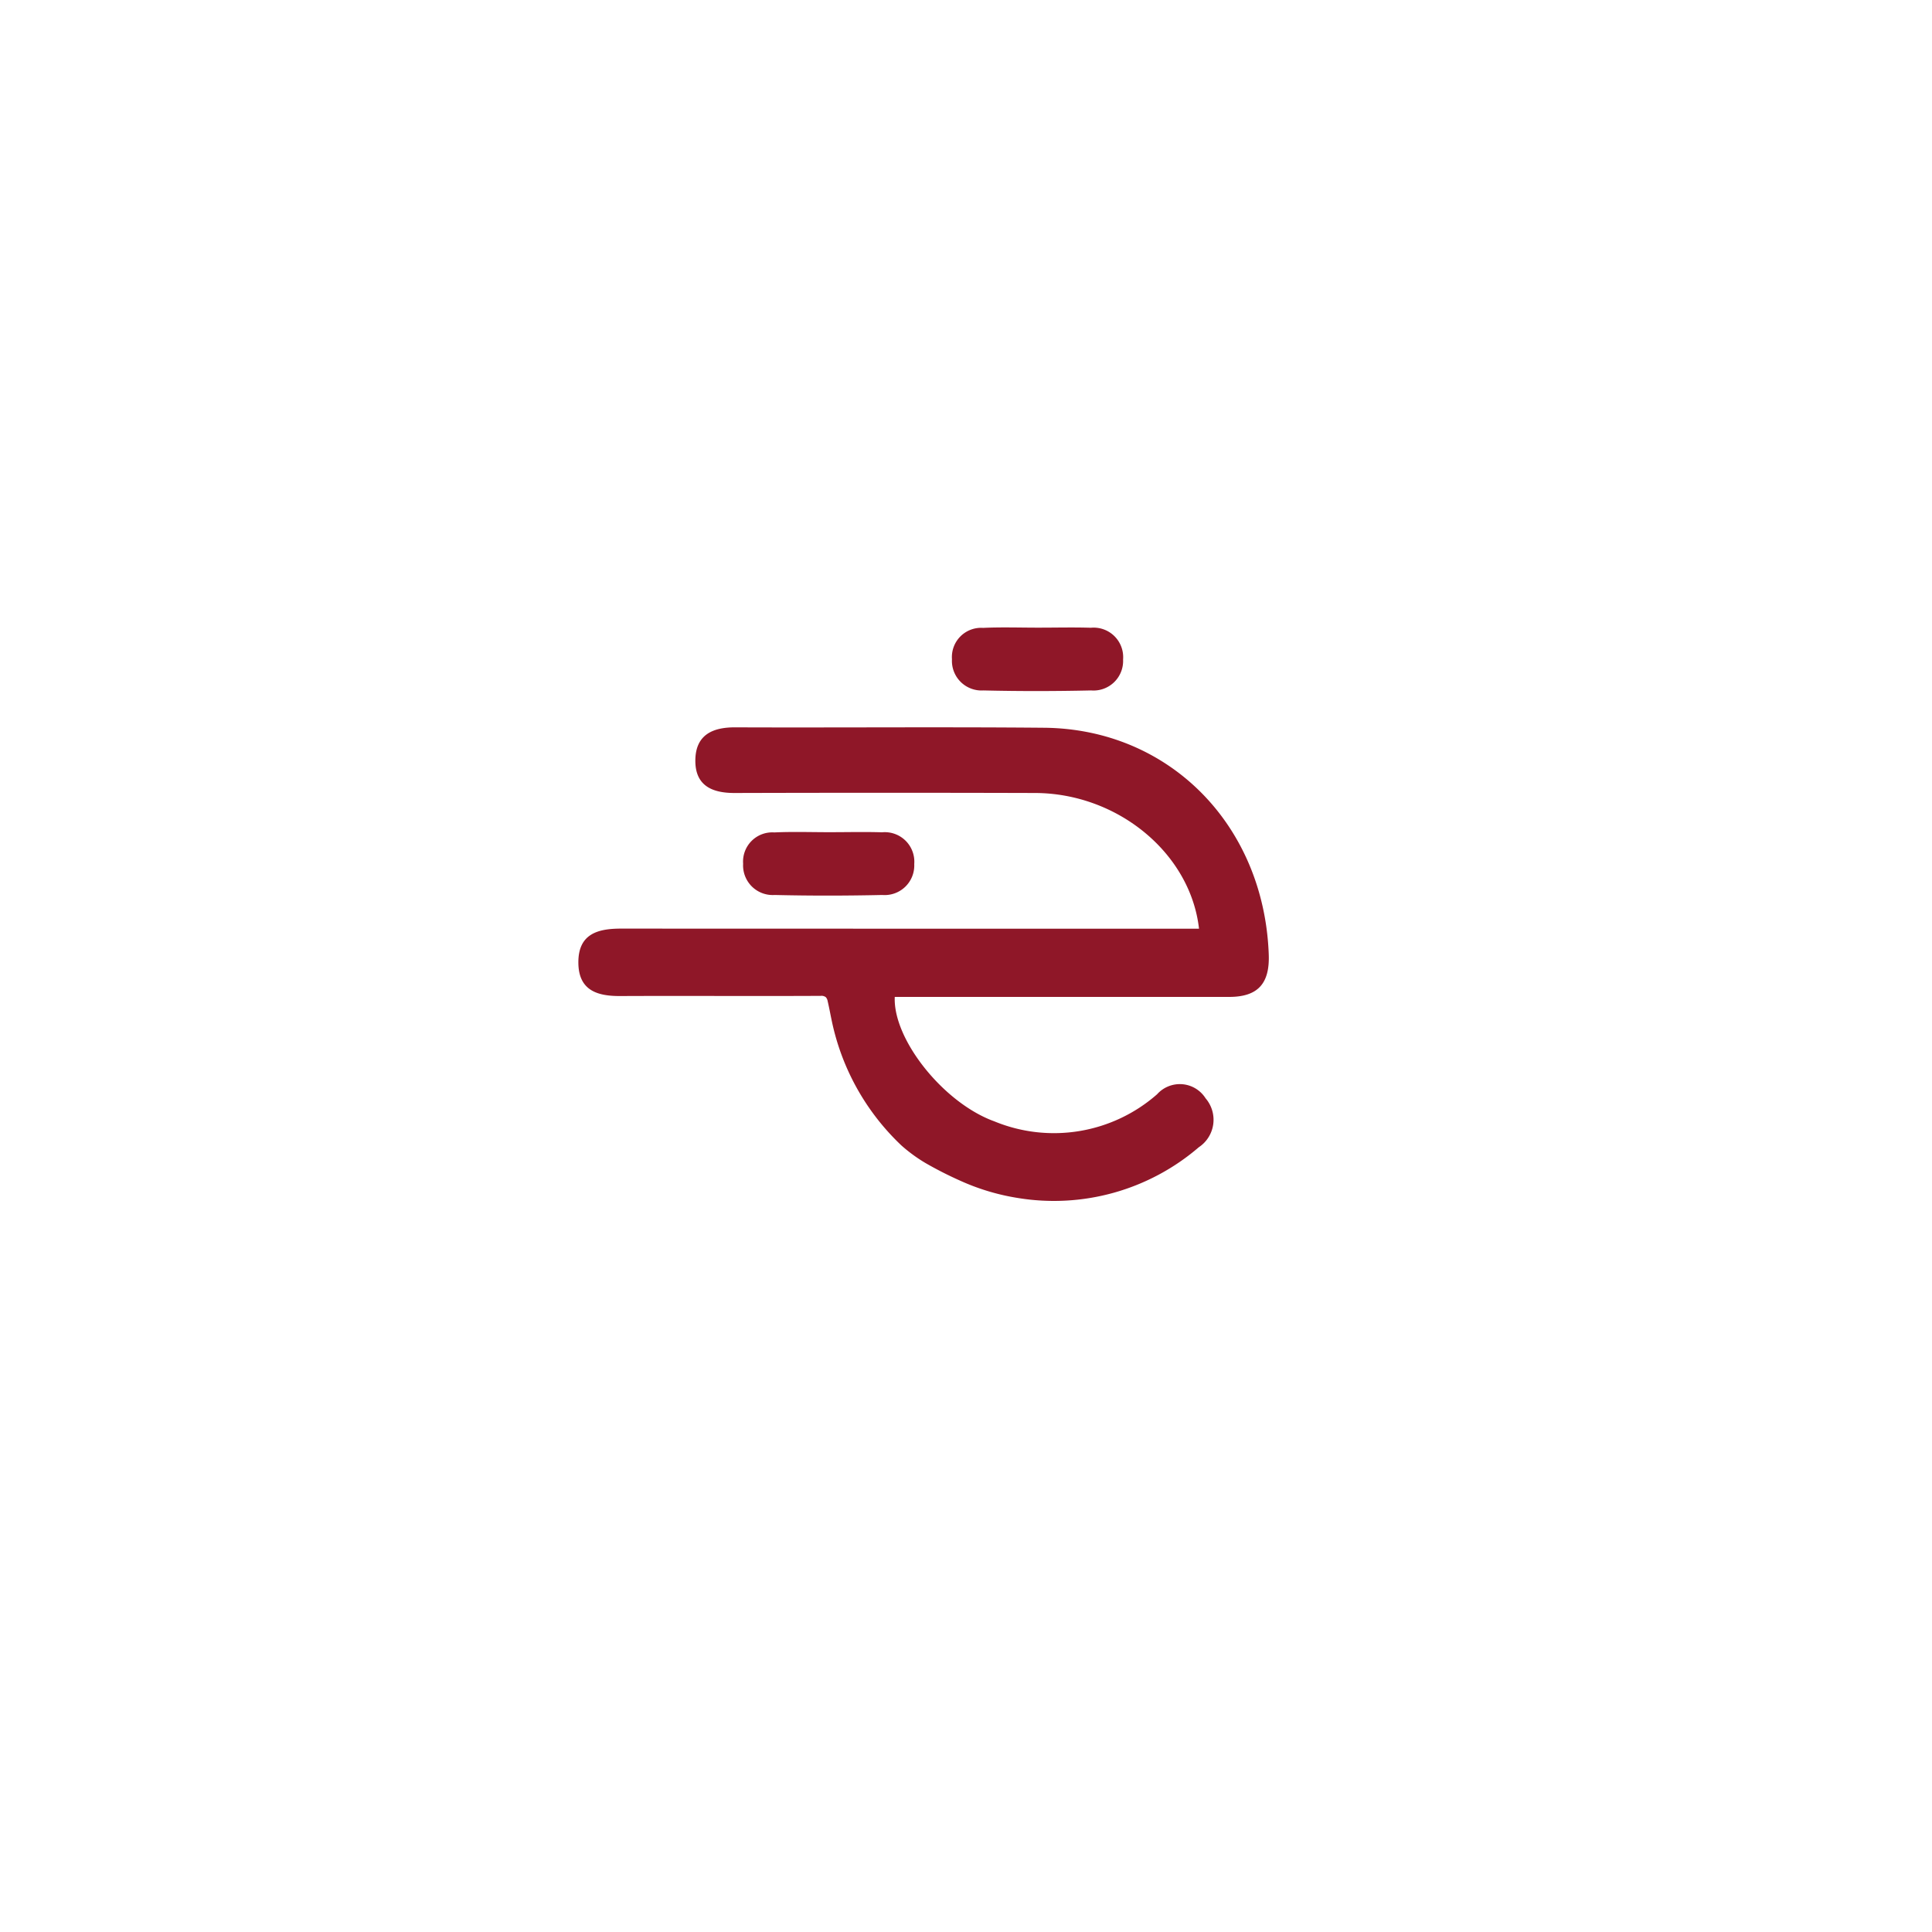 <svg xmlns="http://www.w3.org/2000/svg" xmlns:xlink="http://www.w3.org/1999/xlink" width="133" height="133" viewBox="0 0 133 133">
  <defs>
    <filter id="Ellipse_55" x="0" y="0" width="133" height="133" filterUnits="userSpaceOnUse">
      <feOffset dy="3" input="SourceAlpha"/>
      <feGaussianBlur stdDeviation="3" result="blur"/>
      <feFlood flood-opacity="0.161"/>
      <feComposite operator="in" in2="blur"/>
      <feComposite in="SourceGraphic"/>
    </filter>
  </defs>
  <g id="Groupe_183" data-name="Groupe 183" transform="translate(-1524 -1463)">
    <g transform="matrix(1, 0, 0, 1, 1524, 1463)" filter="url(#Ellipse_55)">
      <circle id="Ellipse_55-2" data-name="Ellipse 55" cx="57.5" cy="57.5" r="57.5" transform="translate(9 6)" fill="#fff"/>
    </g>
    <g id="Groupe_10" data-name="Groupe 10" transform="translate(1563.817 1506.192)">
      <path id="Tracé_7" data-name="Tracé 7" d="M-521,640.026a10.708,10.708,0,0,0,1.657,1.208,25.863,25.863,0,0,0,2.373,1.207,15.421,15.421,0,0,0,3.967,1.193,15.3,15.3,0,0,0,12.469-3.492,2.268,2.268,0,0,0,.468-3.366,2.1,2.1,0,0,0-3.34-.28,10.763,10.763,0,0,1-11.2,1.866c-3.5-1.264-6.99-5.646-6.859-8.568q11.506,0,23.018,0c1.962,0,2.8-.9,2.728-2.91-.318-8.909-6.838-15.54-15.465-15.619-7.092-.064-14.184,0-21.276-.028-1.545-.005-2.713.516-2.733,2.257-.02,1.77,1.169,2.266,2.706,2.262q10.345-.03,20.691,0c5.687.022,10.688,4.15,11.276,9.343h-1.147q-19.324,0-38.648-.007c-1.6,0-2.946.364-2.931,2.351.014,1.922,1.324,2.3,2.891,2.291,4.6-.021,9.192.012,13.787-.012a.5.5,0,0,1,.355.089.531.531,0,0,1,.128.275c.1.416.174.837.263,1.256A16.421,16.421,0,0,0-521,640.026Z" transform="translate(543.244 -604.358)" fill="#8f1728"/>
      <path id="Tracé_8" data-name="Tracé 8" d="M-479.33,645.72c1.2,0,2.406-.03,3.608.007a2.033,2.033,0,0,1,2.22,2.187,2.037,2.037,0,0,1-2.2,2.128c-2.469.054-4.941.059-7.41,0a2.039,2.039,0,0,1-2.17-2.15,2.012,2.012,0,0,1,2.145-2.156C-481.867,645.676-480.6,645.721-479.33,645.72Z" transform="translate(496.622 -631.623)" fill="#8f1728"/>
      <path id="Tracé_9" data-name="Tracé 9" d="M-405.871,576.11c1.2,0,2.406-.03,3.608.007a2.033,2.033,0,0,1,2.22,2.187,2.037,2.037,0,0,1-2.2,2.128c-2.469.054-4.941.059-7.41,0a2.039,2.039,0,0,1-2.17-2.15,2.012,2.012,0,0,1,2.145-2.156C-408.408,576.066-407.138,576.111-405.871,576.11Z" transform="translate(437.54 -576.094)" fill="#8f1728"/>
    </g>
  </g>
</svg>
